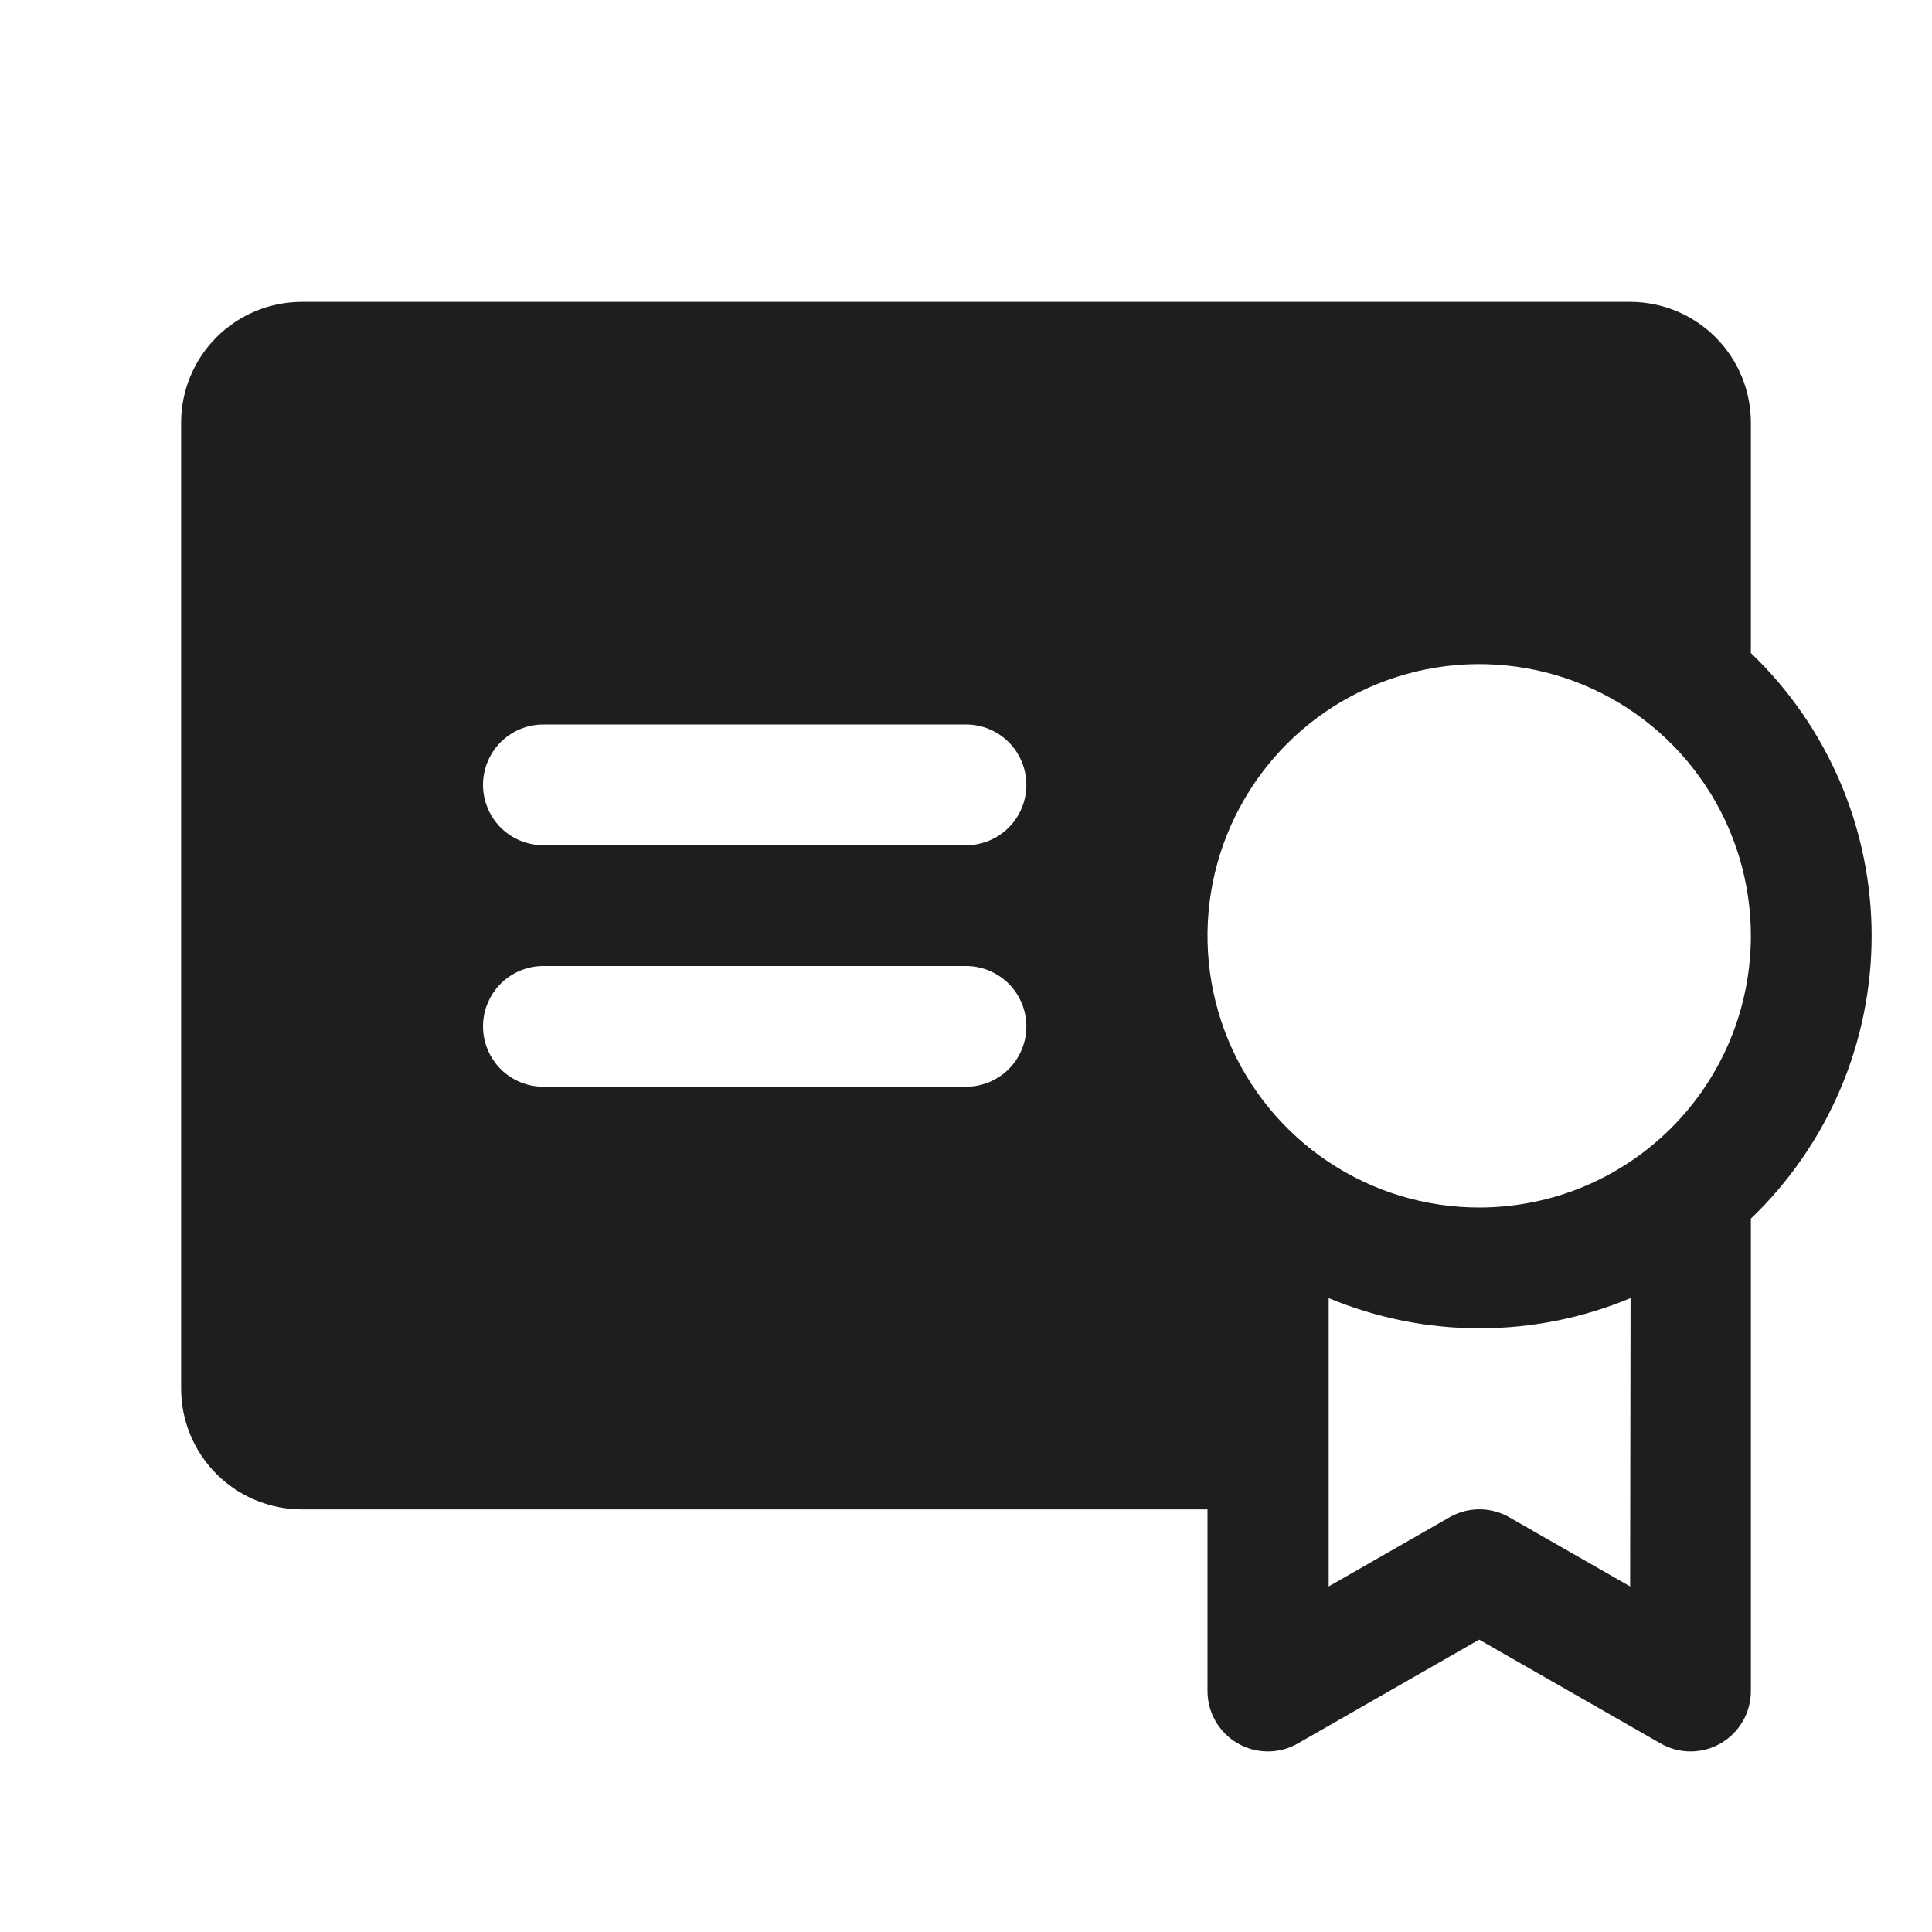 <svg width="36" height="36" viewBox="0 0 36 36" fill="none" xmlns="http://www.w3.org/2000/svg">
<path d="M32.625 12.168V7.875C32.625 7.278 32.388 6.706 31.966 6.284C31.544 5.862 30.972 5.625 30.375 5.625H5.625C5.028 5.625 4.456 5.862 4.034 6.284C3.612 6.706 3.375 7.278 3.375 7.875V25.875C3.375 26.472 3.612 27.044 4.034 27.466C4.456 27.888 5.028 28.125 5.625 28.125H22.5V31.5C22.498 31.698 22.549 31.894 22.647 32.066C22.745 32.239 22.887 32.382 23.058 32.482C23.229 32.582 23.424 32.635 23.622 32.635C23.821 32.636 24.016 32.584 24.188 32.484L27.562 30.552L30.938 32.484C31.109 32.584 31.304 32.636 31.503 32.635C31.701 32.635 31.896 32.582 32.067 32.482C32.238 32.382 32.38 32.239 32.478 32.066C32.576 31.894 32.627 31.698 32.625 31.5V22.707C33.336 22.026 33.902 21.208 34.289 20.302C34.675 19.397 34.875 18.422 34.875 17.438C34.875 16.453 34.675 15.478 34.289 14.573C33.902 13.667 33.336 12.849 32.625 12.168ZM18 20.25H10.125C9.827 20.25 9.54 20.131 9.329 19.921C9.119 19.709 9 19.423 9 19.125C9 18.827 9.119 18.541 9.329 18.329C9.54 18.119 9.827 18 10.125 18H18C18.298 18 18.584 18.119 18.796 18.329C19.006 18.541 19.125 18.827 19.125 19.125C19.125 19.423 19.006 19.709 18.796 19.921C18.584 20.131 18.298 20.25 18 20.25ZM18 15.75H10.125C9.827 15.75 9.54 15.632 9.329 15.421C9.119 15.21 9 14.923 9 14.625C9 14.327 9.119 14.04 9.329 13.829C9.54 13.618 9.827 13.5 10.125 13.5H18C18.298 13.5 18.584 13.618 18.796 13.829C19.006 14.04 19.125 14.327 19.125 14.625C19.125 14.923 19.006 15.21 18.796 15.421C18.584 15.632 18.298 15.75 18 15.75ZM30.375 29.561L28.125 28.273C27.955 28.175 27.762 28.124 27.567 28.124C27.371 28.124 27.178 28.175 27.008 28.273L24.758 29.561V24.188C25.649 24.56 26.605 24.751 27.571 24.751C28.537 24.751 29.492 24.56 30.383 24.188L30.375 29.561ZM27.562 22.5C26.561 22.5 25.582 22.203 24.75 21.647C23.917 21.09 23.268 20.3 22.885 19.375C22.502 18.45 22.402 17.432 22.597 16.45C22.793 15.468 23.275 14.566 23.983 13.858C24.691 13.15 25.593 12.668 26.575 12.472C27.557 12.277 28.575 12.377 29.5 12.76C30.425 13.143 31.215 13.792 31.772 14.625C32.328 15.457 32.625 16.436 32.625 17.438C32.625 18.102 32.494 18.761 32.24 19.375C31.985 19.989 31.612 20.547 31.142 21.017C30.672 21.487 30.114 21.86 29.5 22.115C28.886 22.369 28.227 22.5 27.562 22.5Z" fill="#1D1E1F"/>
</svg>
